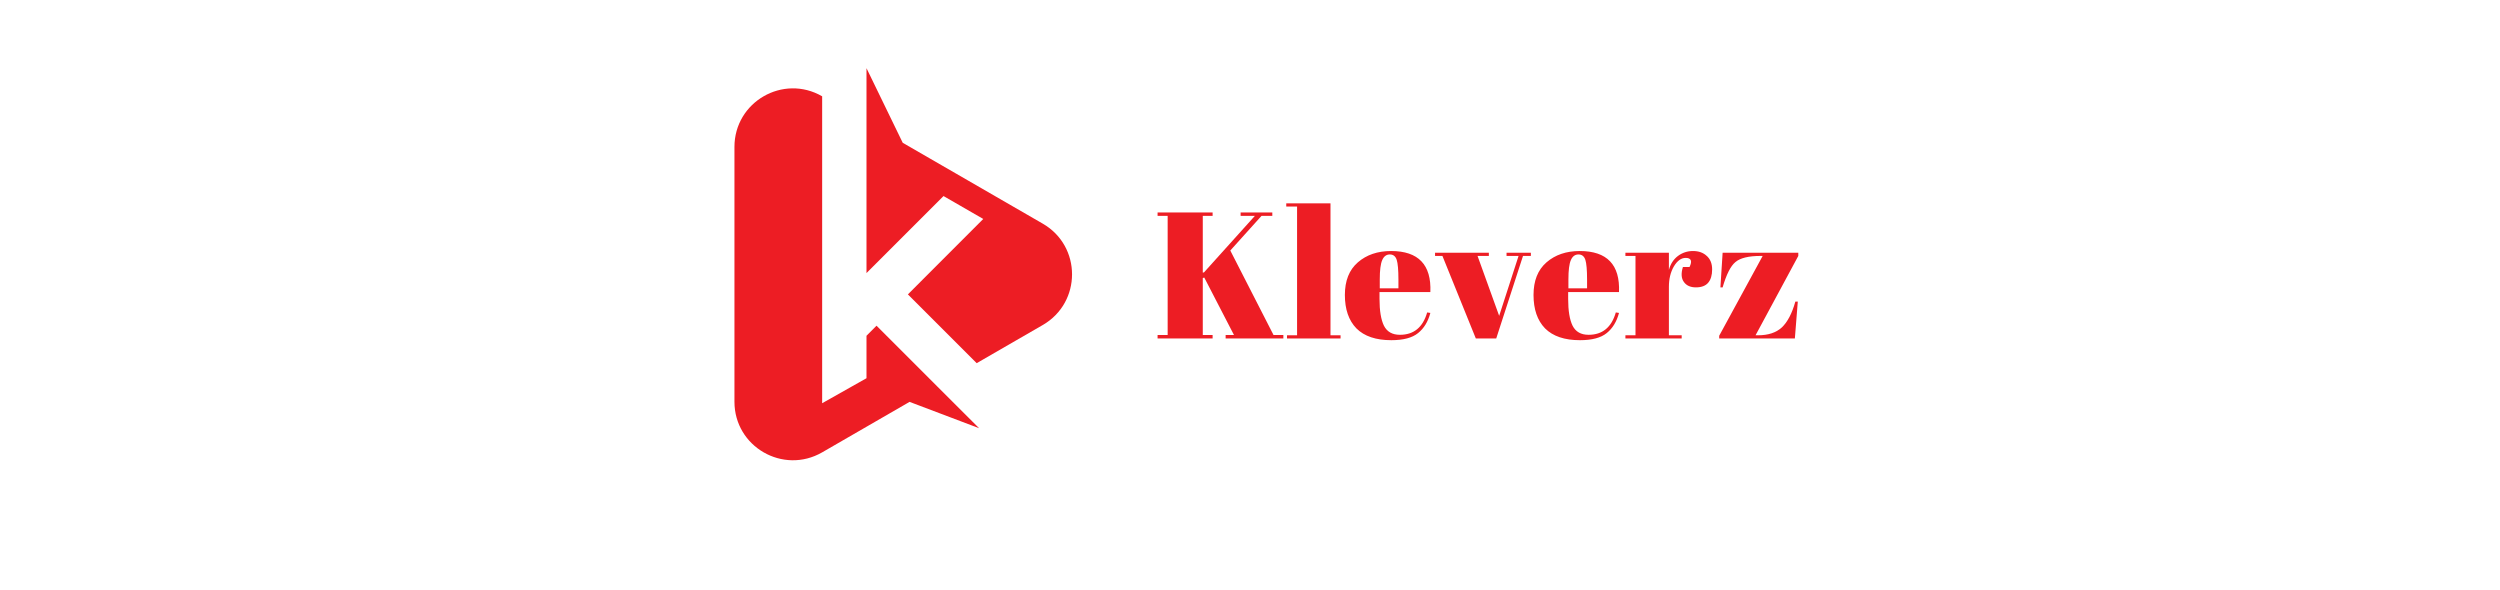 <svg version="1.0" preserveAspectRatio="xMidYMid meet" height="50" viewBox="0 0 159 37.5" zoomAndPan="magnify" width="212" xmlns:xlink="http://www.w3.org/1999/xlink" xmlns="http://www.w3.org/2000/svg"><defs><g></g><clipPath id="4d057bd98d"><path clip-rule="nonzero" d="M 55 4.336 L 68.898 4.336 L 68.898 24 L 55 24 Z M 55 4.336"></path></clipPath><clipPath id="512fd36634"><path clip-rule="nonzero" d="M 46.711 5 L 63 5 L 63 30 L 46.711 30 Z M 46.711 5"></path></clipPath></defs><g clip-path="url(#4d057bd98d)"><path fill-rule="nonzero" fill-opacity="1" d="M 66.324 20.668 L 62.117 23.098 L 57.742 18.723 L 62.535 13.926 L 60.008 12.469 L 55.109 17.367 L 55.109 4.336 L 57.414 9.082 L 66.324 14.227 C 68.801 15.66 68.801 19.234 66.324 20.668 Z M 66.324 20.668" fill="#ed1d24"></path></g><g clip-path="url(#512fd36634)"><path fill-rule="nonzero" fill-opacity="1" d="M 59.586 24.555 L 55.746 20.715 L 55.109 21.355 L 55.109 24.055 L 52.289 25.645 L 52.289 6.125 C 49.809 4.691 46.711 6.48 46.711 9.344 L 46.711 25.551 C 46.711 28.414 49.809 30.199 52.289 28.77 L 57.848 25.559 L 62.27 27.234 Z M 59.586 24.555" fill="#ed1d24"></path></g><g fill-opacity="1" fill="#ed1d24"><g transform="translate(73.341, 21.527)"><g><path d="M 0.281 -8.016 L 3.781 -8.016 L 3.781 -7.797 L 3.156 -7.797 L 3.156 -4.188 L 3.234 -4.203 L 6.469 -7.797 L 5.562 -7.797 L 5.562 -8.016 L 7.578 -8.016 L 7.578 -7.797 L 6.891 -7.797 L 4.906 -5.594 L 7.656 -0.219 L 8.281 -0.219 L 8.281 0 L 4.609 0 L 4.609 -0.219 L 5.141 -0.219 L 3.25 -3.875 L 3.156 -3.844 L 3.156 -0.219 L 3.781 -0.219 L 3.781 0 L 0.281 0 L 0.281 -0.219 L 0.922 -0.219 L 0.922 -7.797 L 0.281 -7.797 Z M 0.281 -8.016"></path></g></g></g><g fill-opacity="1" fill="#ed1d24"><g transform="translate(81.744, 21.527)"><g><path d="M 0.062 -8.594 L 2.875 -8.594 L 2.875 -0.203 L 3.516 -0.203 L 3.516 0 L 0.109 0 L 0.109 -0.203 L 0.75 -0.203 L 0.75 -8.391 L 0.062 -8.391 Z M 0.062 -8.594"></path></g></g></g><g fill-opacity="1" fill="#ed1d24"><g transform="translate(85.362, 21.527)"><g><path d="M 3.125 0.109 C 2.145 0.109 1.406 -0.141 0.906 -0.641 C 0.414 -1.148 0.172 -1.859 0.172 -2.766 C 0.172 -3.672 0.445 -4.363 1 -4.844 C 1.551 -5.32 2.254 -5.562 3.109 -5.562 C 4.848 -5.562 5.68 -4.691 5.609 -2.953 L 2.375 -2.953 L 2.375 -2.516 C 2.375 -1.766 2.469 -1.195 2.656 -0.812 C 2.852 -0.426 3.191 -0.234 3.672 -0.234 C 4.555 -0.234 5.133 -0.707 5.406 -1.656 L 5.609 -1.625 C 5.461 -1.07 5.203 -0.645 4.828 -0.344 C 4.453 -0.039 3.883 0.109 3.125 0.109 Z M 2.391 -3.188 L 3.578 -3.188 L 3.578 -3.75 C 3.578 -4.363 3.539 -4.781 3.469 -5 C 3.395 -5.227 3.25 -5.344 3.031 -5.344 C 2.812 -5.344 2.648 -5.223 2.547 -4.984 C 2.441 -4.742 2.391 -4.332 2.391 -3.75 Z M 2.391 -3.188"></path></g></g></g><g fill-opacity="1" fill="#ed1d24"><g transform="translate(91.269, 21.527)"><g><path d="M 0 -5.25 L 0 -5.453 L 3.422 -5.453 L 3.422 -5.25 L 2.703 -5.25 L 4.078 -1.438 L 5.312 -5.25 L 4.547 -5.25 L 4.547 -5.453 L 6.094 -5.453 L 6.094 -5.25 L 5.594 -5.25 L 3.891 0 L 2.594 0 L 0.469 -5.25 Z M 0 -5.25"></path></g></g></g><g fill-opacity="1" fill="#ed1d24"><g transform="translate(97.36, 21.527)"><g><path d="M 3.125 0.109 C 2.145 0.109 1.406 -0.141 0.906 -0.641 C 0.414 -1.148 0.172 -1.859 0.172 -2.766 C 0.172 -3.672 0.445 -4.363 1 -4.844 C 1.551 -5.32 2.254 -5.562 3.109 -5.562 C 4.848 -5.562 5.68 -4.691 5.609 -2.953 L 2.375 -2.953 L 2.375 -2.516 C 2.375 -1.766 2.469 -1.195 2.656 -0.812 C 2.852 -0.426 3.191 -0.234 3.672 -0.234 C 4.555 -0.234 5.133 -0.707 5.406 -1.656 L 5.609 -1.625 C 5.461 -1.07 5.203 -0.645 4.828 -0.344 C 4.453 -0.039 3.883 0.109 3.125 0.109 Z M 2.391 -3.188 L 3.578 -3.188 L 3.578 -3.75 C 3.578 -4.363 3.539 -4.781 3.469 -5 C 3.395 -5.227 3.25 -5.344 3.031 -5.344 C 2.812 -5.344 2.648 -5.223 2.547 -4.984 C 2.441 -4.742 2.391 -4.332 2.391 -3.75 Z M 2.391 -3.188"></path></g></g></g><g fill-opacity="1" fill="#ed1d24"><g transform="translate(103.267, 21.527)"><g><path d="M 3.938 -5.125 C 3.656 -5.125 3.406 -4.941 3.188 -4.578 C 2.977 -4.211 2.875 -3.781 2.875 -3.281 L 2.875 -0.203 L 3.688 -0.203 L 3.688 0 L 0.109 0 L 0.109 -0.203 L 0.75 -0.203 L 0.75 -5.25 L 0.109 -5.25 L 0.109 -5.453 L 2.875 -5.453 L 2.875 -4.359 C 2.977 -4.742 3.172 -5.039 3.453 -5.25 C 3.734 -5.457 4.051 -5.562 4.406 -5.562 C 4.77 -5.562 5.062 -5.457 5.281 -5.25 C 5.508 -5.051 5.625 -4.766 5.625 -4.391 C 5.625 -4.023 5.539 -3.742 5.375 -3.547 C 5.207 -3.348 4.945 -3.25 4.594 -3.25 C 4.25 -3.25 3.992 -3.363 3.828 -3.594 C 3.66 -3.82 3.641 -4.141 3.766 -4.547 L 4.188 -4.547 C 4.375 -4.93 4.289 -5.125 3.938 -5.125 Z M 3.938 -5.125"></path></g></g></g><g fill-opacity="1" fill="#ed1d24"><g transform="translate(108.934, 21.527)"><g><path d="M 5.438 -5.453 L 5.438 -5.25 L 2.719 -0.203 L 2.875 -0.203 C 3.52 -0.203 4.023 -0.367 4.391 -0.703 C 4.754 -1.047 5.039 -1.594 5.25 -2.344 L 5.406 -2.344 L 5.219 0 L 0.406 0 L 0.406 -0.172 L 3.172 -5.25 L 3.047 -5.25 C 2.273 -5.25 1.738 -5.117 1.438 -4.859 C 1.133 -4.609 0.863 -4.07 0.625 -3.25 L 0.484 -3.25 L 0.625 -5.453 Z M 5.438 -5.453"></path></g></g></g></svg>